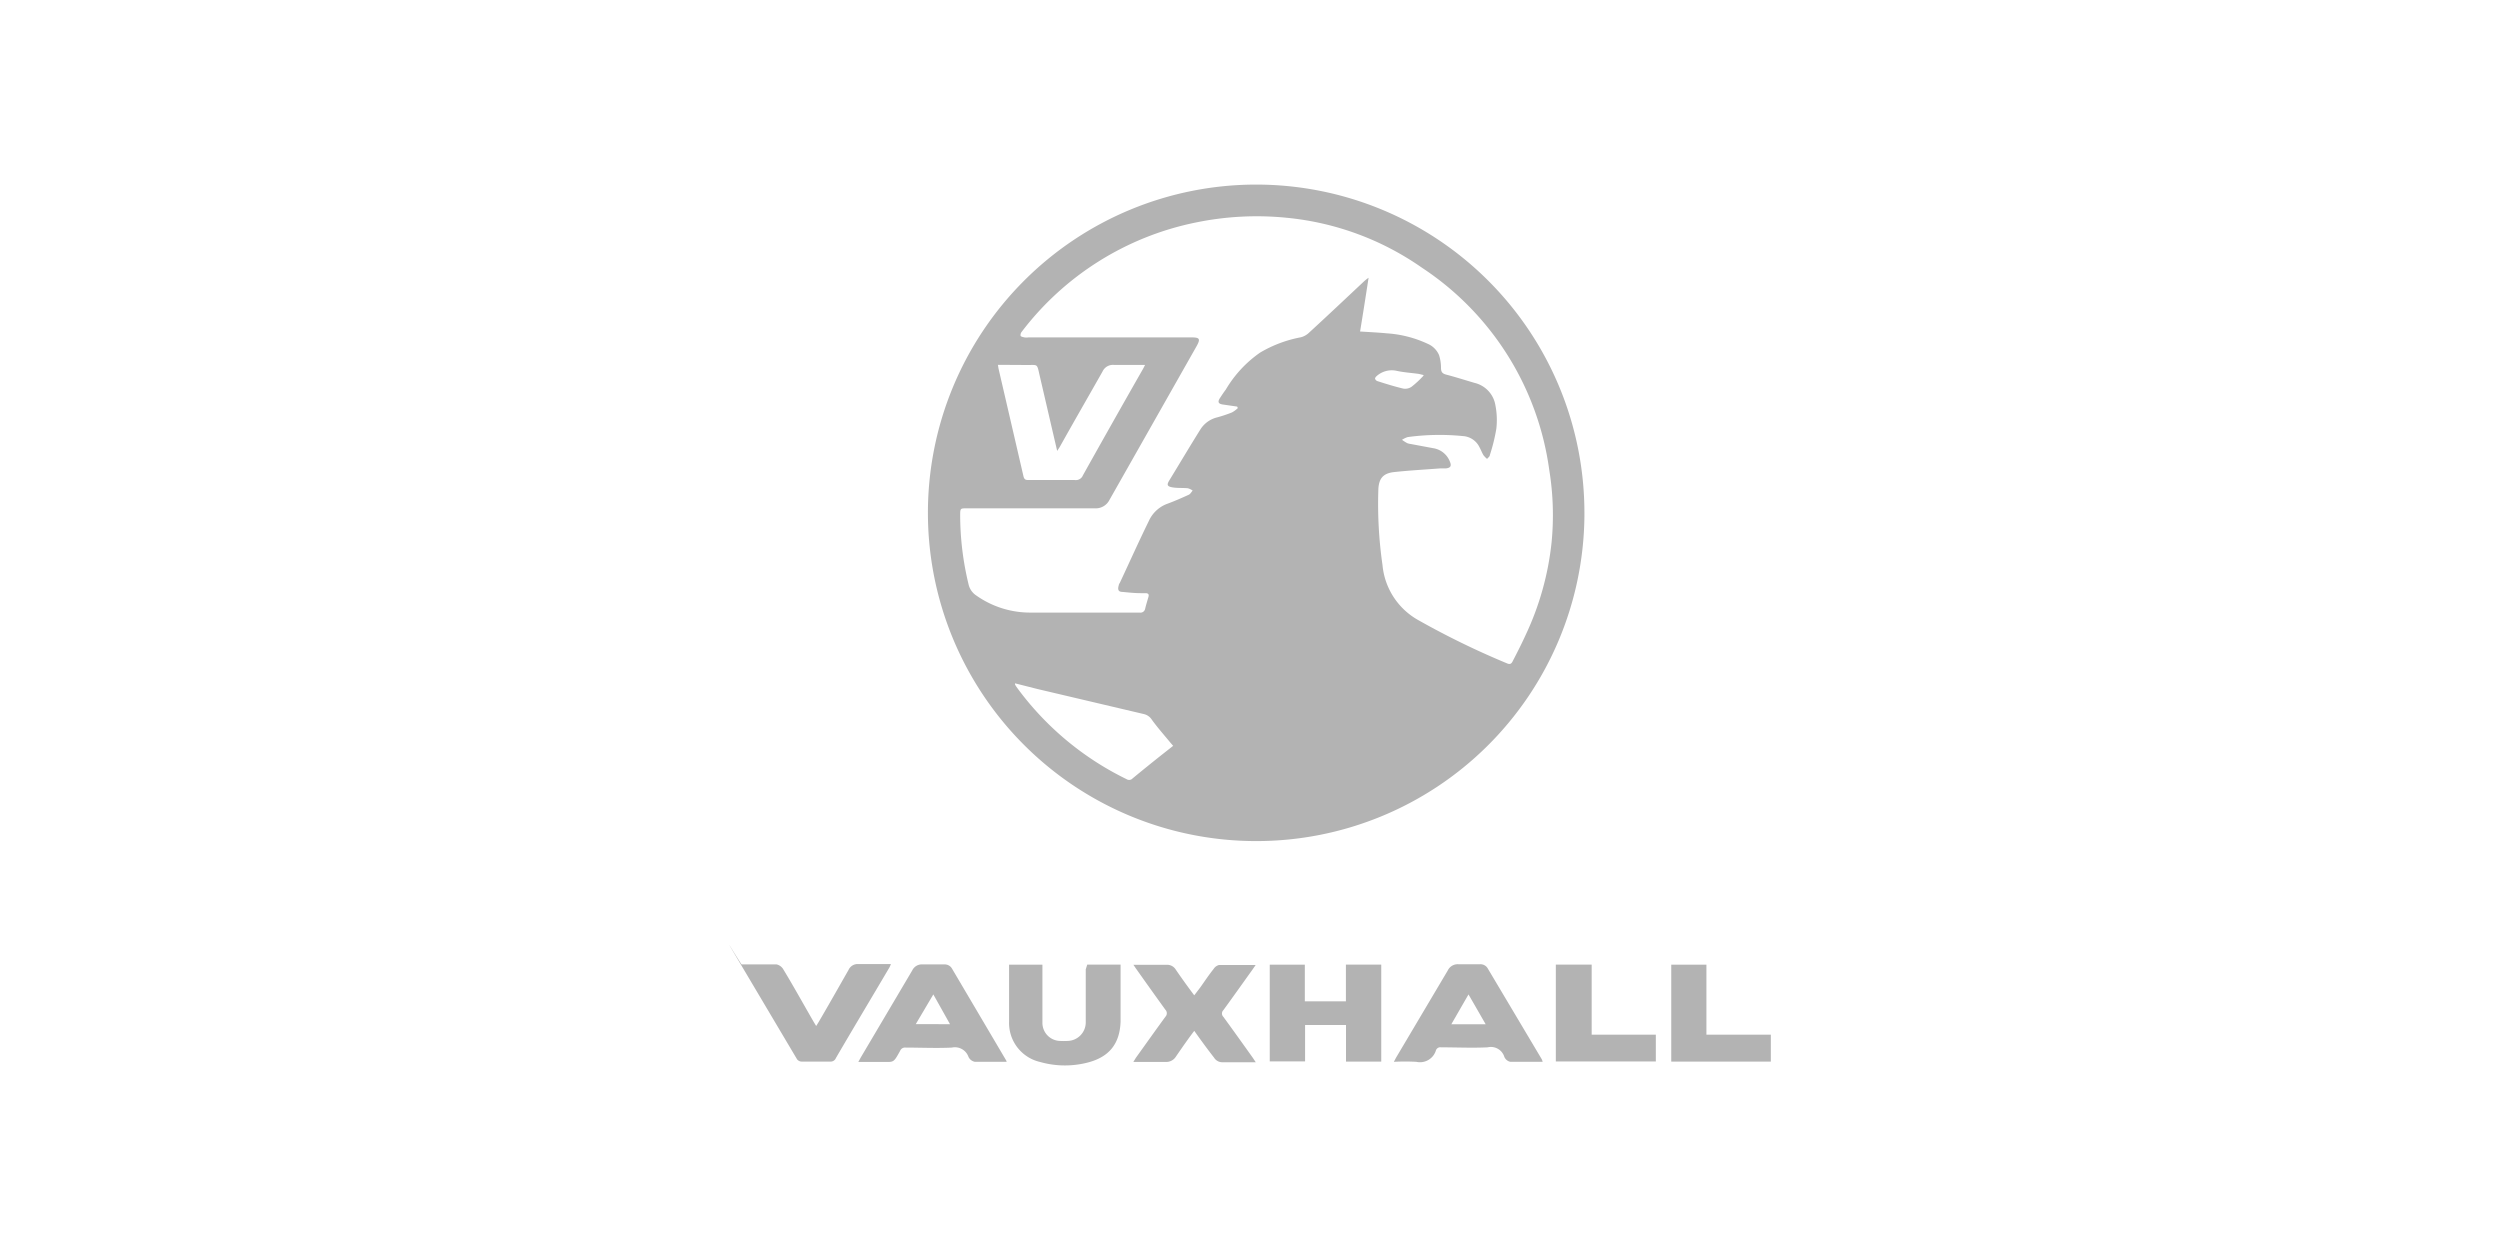 <svg id="Layer_1" data-name="Layer 1" xmlns="http://www.w3.org/2000/svg" viewBox="0 0 300 150"><defs><style>.cls-1{fill:#b3b3b3;}</style></defs><path class="cls-1" d="M150.74,100.93a39.39,39.39,0,1,1,39.39-39.4c0,.15,0,.3,0,.44A39.37,39.37,0,0,1,150.74,100.93Zm12.47-61.15c1.11.07,2.16.12,3.21.22a13.7,13.7,0,0,1,4.91,1.26,2.58,2.58,0,0,1,1.36,1.36,5.1,5.1,0,0,1,.23,1.5c0,.47.12.7.61.83,1.15.3,2.3.67,3.43,1a3.31,3.31,0,0,1,2.49,2.69,9.15,9.15,0,0,1,.11,2.81,21.44,21.44,0,0,1-.78,3.16c0,.18-.22.31-.33.46a3,3,0,0,1-.43-.44c-.18-.29-.3-.63-.47-.94a2.37,2.37,0,0,0-2-1.36,28.28,28.28,0,0,0-6.63.12,2.85,2.85,0,0,0-.68.33,6.92,6.92,0,0,0,.61.39,1.67,1.67,0,0,0,.44.11l2.68.5a2.57,2.57,0,0,1,2,1.57c.24.56.12.79-.47.86h-.7c-1.84.14-3.68.24-5.52.44-1.35.15-1.84.81-1.88,2.16a51.52,51.52,0,0,0,.5,9,8.45,8.45,0,0,0,4.36,6.64,97.86,97.86,0,0,0,10.55,5.14c.35.16.54.11.71-.24.52-1,1.09-2.12,1.58-3.2a34.42,34.42,0,0,0,3.09-11.07,33.74,33.74,0,0,0-.28-8.69,34.67,34.67,0,0,0-15.27-24.26,34,34,0,0,0-16.26-6,36.11,36.11,0,0,0-10.88.57,35,35,0,0,0-20.89,13.11.61.61,0,0,0-.14.49c.06.11.3.15.47.19a1.69,1.69,0,0,0,.45,0h19.66c.92,0,1,.21.57,1L133.13,60a1.85,1.85,0,0,1-1.78,1H116c-.74,0-.77,0-.78.76a35.45,35.45,0,0,0,1,8.33,2.17,2.17,0,0,0,.92,1.36,11.18,11.18,0,0,0,6.46,2.06h13.16a.57.57,0,0,0,.66-.47c.11-.47.26-.94.39-1.4.09-.3,0-.45-.33-.46h-.6c-.72,0-1.44-.08-2.17-.15-.5,0-.61-.26-.47-.76a.78.78,0,0,1,.14-.33c1.16-2.47,2.29-5,3.48-7.42a3.91,3.91,0,0,1,2.2-2.06c.87-.32,1.74-.7,2.59-1.09.2-.09.32-.34.47-.5a1.83,1.83,0,0,0-.58-.28c-.62-.06-1.25,0-1.87-.11s-.65-.32-.39-.77c1.26-2.06,2.51-4.17,3.8-6.23a3.3,3.3,0,0,1,2-1.4,15.81,15.81,0,0,0,1.76-.59,3.18,3.18,0,0,0,.7-.52l-.08-.18-1.73-.25c-.58-.09-.61-.35-.33-.78s.46-.7.69-1a14.18,14.18,0,0,1,4.11-4.44,15,15,0,0,1,4.92-1.85A2.25,2.25,0,0,0,157,40c2.25-2.06,4.5-4.19,6.74-6.29a5.79,5.79,0,0,1,.49-.38C163.89,35.55,163.56,37.65,163.21,39.78Zm-43.46,4,.07.44c1,4.31,2,8.62,3,12.95.09.35.24.44.59.43h5.54a.91.91,0,0,0,1-.56q3.57-6.39,7.2-12.75c.08-.14.15-.29.26-.5h-3.74a1.37,1.37,0,0,0-1.37.8c-1.7,3-3.43,6-5.14,9.06l-.3.46c-.72-3.09-1.42-6.12-2.12-9.13-.31-1.37-.2-1.17-1.49-1.18ZM121.81,82a.43.43,0,0,0,0,.16l.16.26a35.64,35.64,0,0,0,13.22,11.08.56.56,0,0,0,.72-.09q1.78-1.47,3.6-2.91l1.27-1-.33-.38c-.75-.91-1.53-1.79-2.22-2.74a1.56,1.56,0,0,0-1-.7l-12.74-3Zm49-37c-.28-.06-.46-.12-.62-.14-.87-.12-1.74-.17-2.59-.36a2.72,2.72,0,0,0-2.38.61c-.11.09-.23.24-.21.34a.46.46,0,0,0,.3.29c1,.32,2.06.65,3.08.89a1.34,1.34,0,0,0,1-.22A11.57,11.57,0,0,0,170.83,45.07Z"/><path class="cls-1" d="M156.58,120.16h4.93v-4.41h4.24v11.64h-4.23V123h-4.91v4.37h-4.24V115.76h4.21Z"/><path class="cls-1" d="M185.12,127.42h-3.87a1,1,0,0,1-.73-.6,1.69,1.69,0,0,0-2-1.14c-1.85.09-3.72,0-5.59,0a.55.55,0,0,0-.62.37,2,2,0,0,1-2.35,1.37,24.32,24.32,0,0,0-2.7,0c.13-.23.2-.38.29-.54l6.18-10.42a1.32,1.32,0,0,1,1.29-.75h2.58a1,1,0,0,1,.95.54L185,127.09A1.66,1.66,0,0,1,185.12,127.42Zm-6.84-4.51-2.06-3.58-2.06,3.58Z"/><path class="cls-1" d="M120.8,127.42H117a1.07,1.07,0,0,1-.78-.59,1.73,1.73,0,0,0-2-1.12c-1.84.09-3.69,0-5.54,0a.63.63,0,0,0-.66.38c-.86,1.56-.75,1.33-2.31,1.34H103l.29-.53,6.18-10.45a1.27,1.27,0,0,1,1.25-.72h2.63a1,1,0,0,1,.9.52l6.49,11A.78.78,0,0,1,120.8,127.42Zm-10.91-4.52H114l-2-3.57Z"/><path class="cls-1" d="M143.31,123.7c-.76,1-1.49,2.06-2.2,3.09a1.36,1.36,0,0,1-1.26.64H136l.31-.5c1.17-1.63,2.34-3.28,3.53-4.91a.61.61,0,0,0,0-.86h0c-1.2-1.66-2.39-3.33-3.57-5-.08-.12-.15-.23-.26-.38a2.8,2.8,0,0,1,.41,0h3.53a1.21,1.21,0,0,1,1.14.57q1.06,1.55,2.22,3.09l.76-1c.51-.72,1-1.46,1.56-2.16a1.09,1.09,0,0,1,.65-.48h4.4l-.43.62c-1.15,1.6-2.28,3.2-3.44,4.79a.57.57,0,0,0,0,.82c1.19,1.63,2.36,3.27,3.53,4.91l.35.53h-4a1.15,1.15,0,0,1-1-.55C144.84,125.83,144.09,124.8,143.31,123.7Z"/><path class="cls-1" d="M130.47,115.75h4v6.82c-.09,2.79-1.47,4.38-4.21,5a10.9,10.9,0,0,1-5.44-.13,4.8,4.8,0,0,1-3.73-4.85c0-2.21,0-4.44,0-6.65v-.18h4v6.31c0,.24,0,.47,0,.7a2.17,2.17,0,0,0,2.06,2.14,8.85,8.85,0,0,0,1,0,2.23,2.23,0,0,0,2.14-2.29s0-.08,0-.12v-6.18Z"/><path class="cls-1" d="M89,115.73h4.2a1.26,1.26,0,0,1,.79.58c1.25,2.06,2.44,4.22,3.66,6.33l.29.48.27-.43c1.21-2.06,2.41-4.19,3.61-6.29a1.2,1.2,0,0,1,1.2-.71h3.89a4,4,0,0,1-.17.39c-2.14,3.63-4.29,7.21-6.43,10.88a.68.68,0,0,1-.7.43H96.17a.71.71,0,0,1-.52-.27L89,115.91C85.65,110.29,89,115.85,89,115.73Z"/><path class="cls-1" d="M186.7,115.75H191v8.41h7.7v3.22h-12Z"/><path class="cls-1" d="M200.55,127.39V115.76h4.22v8.4h7.73v3.23Z"/></svg>